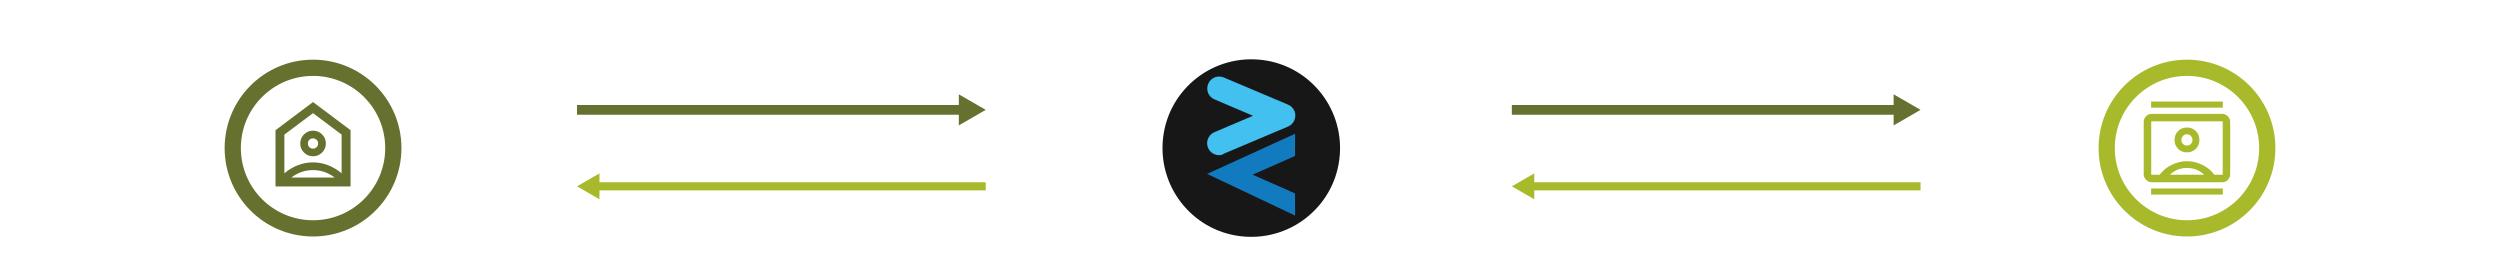 <?xml version="1.0" encoding="UTF-8"?> <svg xmlns="http://www.w3.org/2000/svg" id="Layer_1" data-name="Layer 1" viewBox="0 0 770.03 85.54"><defs><style> .cls-1 { fill: #67712f; } .cls-2 { fill: #a8ba2b; } .cls-3 { fill: #127abf; } .cls-4 { fill: #181717; } .cls-5 { fill: #42c0f0; } .cls-6, .cls-7 { stroke: #a8ba2b; } .cls-6, .cls-7, .cls-8, .cls-9 { fill: none; stroke-miterlimit: 10; } .cls-6, .cls-8 { stroke-width: 5px; } .cls-7 { stroke-width: 2.5px; } .cls-8, .cls-9 { stroke: #67712f; } .cls-9 { stroke-width: 3px; } </style></defs><g><path class="cls-4" d="m412.67,47.79c-1.18,15.07-14.37,26.26-29.44,25.08s-26.26-14.37-25.08-29.44c1.18-15.07,14.37-26.26,29.44-25.08h0c15.07,1.18,26.26,14.37,25.08,29.44h0Z"></path><polygon class="cls-3" points="385.82 53.8 398.89 48.03 398.89 41.2 371.81 53.56 398.89 66.4 398.89 59.57 385.82 53.8"></polygon><path class="cls-5" d="m375.46,47.79c-2,0-3.65-1.65-3.65-3.65,0-1.41.82-2.83,2.24-3.42l11.89-5.06-11.89-5.06c-1.88-.82-2.71-2.94-1.88-4.83.82-1.88,2.94-2.71,4.83-1.88l19.78,8.36c1.88.82,2.71,2.94,1.88,4.83-.35.82-1.06,1.53-1.88,1.88l-19.78,8.36c-.59.47-1.06.47-1.53.47Z"></path></g><g><g><line class="cls-9" x1="177.73" y1="33.84" x2="296.73" y2="33.84"></line><polygon class="cls-1" points="295.33 38.62 303.62 33.84 295.33 29.05 295.33 38.62"></polygon></g><g><line class="cls-7" x1="183.47" y1="57.39" x2="303.62" y2="57.39"></line><polygon class="cls-2" points="184.64 61.38 177.73 57.39 184.64 53.4 184.64 61.38"></polygon></g></g><g><g><line class="cls-9" x1="465.66" y1="33.84" x2="584.66" y2="33.84"></line><polygon class="cls-1" points="583.26 38.62 591.55 33.84 583.26 29.05 583.26 38.62"></polygon></g><g><line class="cls-7" x1="471.4" y1="57.39" x2="591.55" y2="57.39"></line><polygon class="cls-2" points="472.57 61.38 465.66 57.39 472.57 53.4 472.57 61.38"></polygon></g></g><g><circle class="cls-6" cx="673.62" cy="45.61" r="24.73"></circle><path class="cls-2" d="m662.57,59.94v-1.9h22.08v1.9h-22.08Zm0-26.77v-1.9h22.08v1.9h-22.08Zm11.04,13.76c1.1,0,2.01-.36,2.74-1.09.73-.73,1.09-1.64,1.09-2.74s-.36-1.98-1.09-2.72-1.64-1.11-2.74-1.11c-1.1,0-2.01.37-2.74,1.11-.73.74-1.09,1.65-1.09,2.72s.36,2.01,1.09,2.74c.73.73,1.64,1.09,2.74,1.09Zm-10.82,9.21c-.67,0-1.26-.25-1.76-.74-.5-.5-.74-1.08-.74-1.76v-16.07c0-.72.25-1.31.74-1.79.5-.47,1.08-.71,1.76-.71h21.64c.67,0,1.26.25,1.76.74.5.5.74,1.08.74,1.76v16.07c0,.67-.25,1.26-.74,1.76-.5.5-1.08.74-1.76.74h-21.64Zm2.4-2.31c1.01-1.35,2.28-2.38,3.8-3.1,1.52-.72,3.06-1.08,4.62-1.08,1.54,0,3.08.36,4.64,1.08,1.55.72,2.81,1.75,3.78,3.1h2.59v-16.45h-22.02v16.45h2.59Zm3.16,0h10.57c-.65-.63-1.42-1.14-2.29-1.52s-1.88-.57-3.02-.57-2.14.19-2.99.57-1.61.89-2.26,1.52Zm5.25-8.99c-.49,0-.89-.17-1.22-.51s-.49-.75-.49-1.23.16-.87.49-1.22.73-.52,1.22-.52c.49,0,.89.17,1.22.52s.49.75.49,1.22-.16.9-.49,1.23-.73.51-1.22.51Z"></path></g><g><path class="cls-1" d="m96.41,31.43l11.57,8.67v17.34h-23.12v-17.34l11.55-8.67Zm0,16.7c1.1,0,2.03-.38,2.8-1.15.77-.77,1.16-1.7,1.16-2.79s-.38-2.03-1.15-2.79c-.77-.76-1.7-1.15-2.8-1.15s-2.03.38-2.79,1.15c-.76.77-1.15,1.7-1.15,2.79s.38,2.03,1.15,2.79c.77.76,1.7,1.15,2.79,1.15Zm0-2.35c-.45,0-.82-.15-1.13-.45-.3-.3-.45-.68-.45-1.13s.15-.83.45-1.13c.3-.3.67-.45,1.12-.45s.82.15,1.13.45c.31.3.46.67.46,1.12s-.15.84-.46,1.14c-.3.3-.68.45-1.13.45Zm-.01,6.61c-1.23,0-2.41.2-3.54.59-1.13.4-2.17.97-3.13,1.71h13.37c-.97-.74-2.03-1.31-3.16-1.71-1.13-.4-2.31-.59-3.54-.59Zm-8.81-10.93v11.91c1.24-1.05,2.61-1.88,4.11-2.47,1.51-.59,3.07-.89,4.71-.89,1.62,0,3.19.3,4.69.89,1.5.6,2.88,1.42,4.12,2.48v-11.93l-8.81-6.6-8.81,6.6Z"></path><circle class="cls-8" cx="96.42" cy="45.61" r="24.73"></circle></g></svg> 